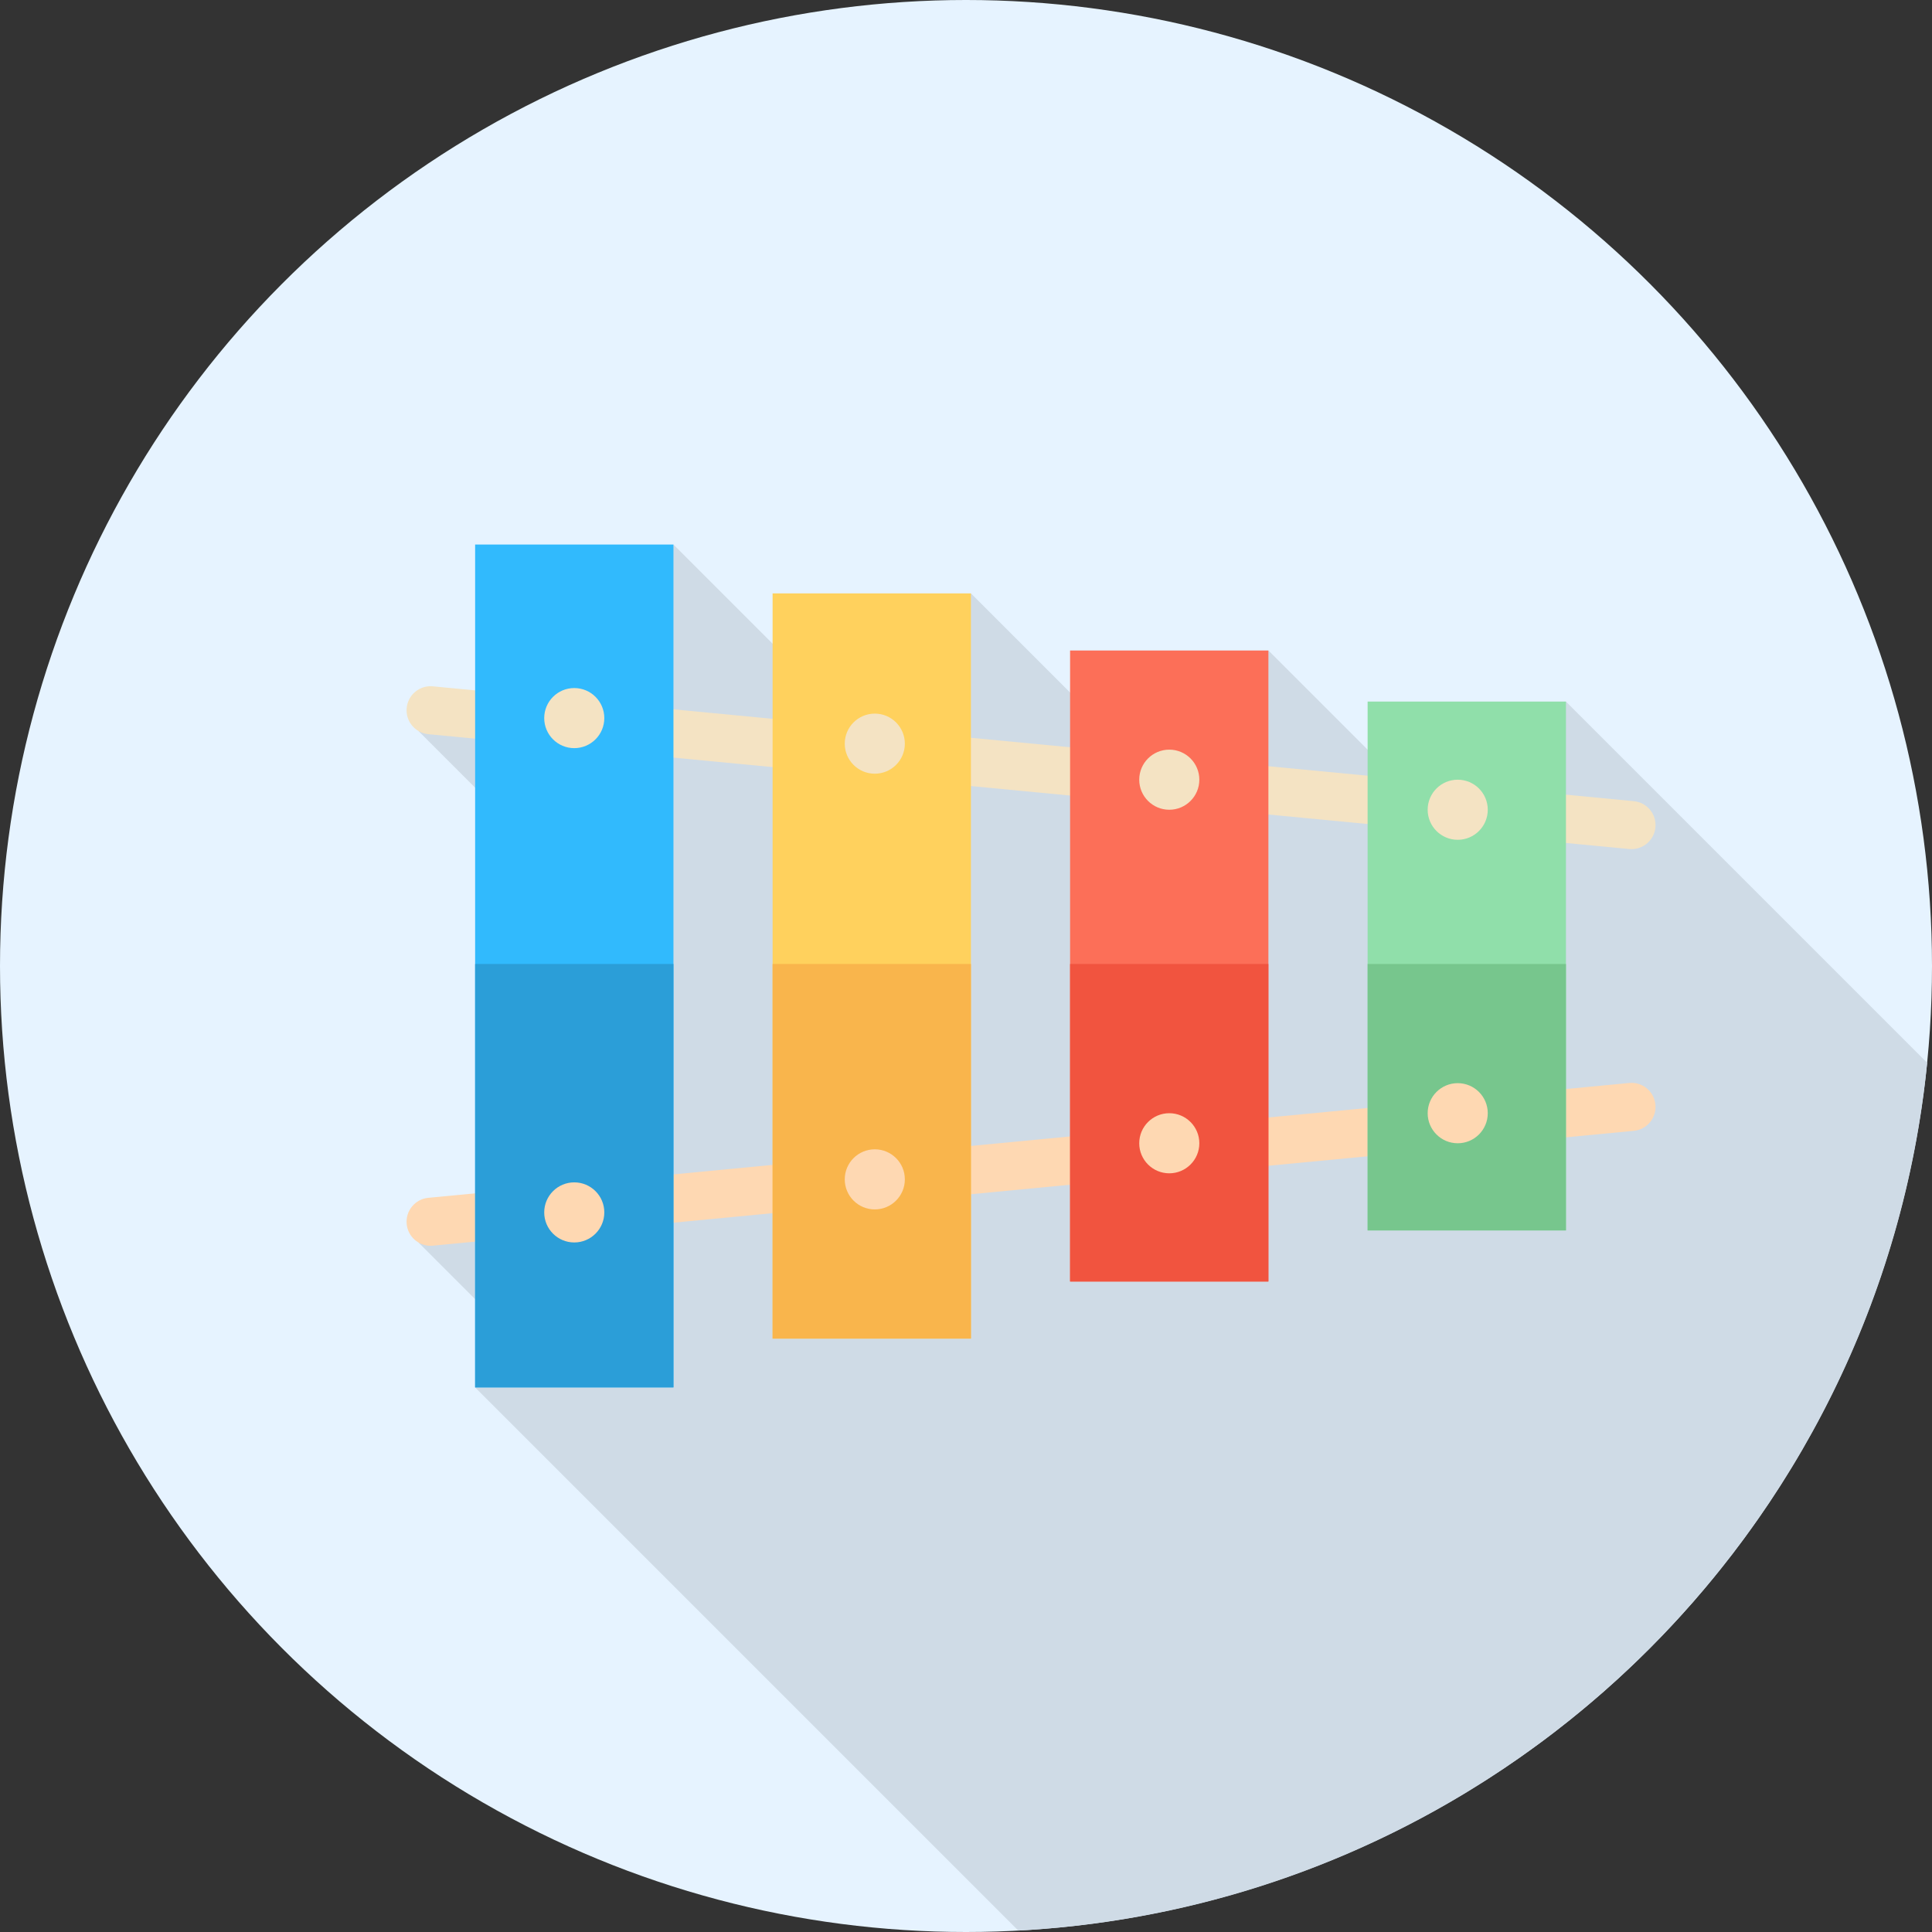 <?xml version="1.0" encoding="iso-8859-1"?>
<!-- Uploaded to: SVG Repo, www.svgrepo.com, Generator: SVG Repo Mixer Tools -->
<svg version="1.1" id="Layer_1" xmlns="http://www.w3.org/2000/svg" xmlns:xlink="http://www.w3.org/1999/xlink" 
	 viewBox="0 0 512 512" xml:space="preserve">
<rect x="0" y="0" width="512" height="512" fill="#333333" stroke="none"/>
<circle style="fill:#E6F3FF;" cx="256" cy="256" r="256"/>
<path style="fill:#CFDBE6;" d="M269.855,511.624c126.395-6.742,228.449-105.158,240.869-229.964l-95.737-95.737l-14.1,51.198
	l-64.736-64.736l-16.182,47.525l-62.657-62.655l-15.498,50.398l-63.34-63.34l-6.349,49.762l-61.235-0.362l54.348,54.348
	l-20.07,75.459l-34.276,5.744l23.205,23.205l-8.18,15.219L269.855,511.624z"/>
<path style="fill:#F4E3C3;" d="M432.371,225.028c-0.203,0-0.407-0.009-0.614-0.029l-318.249-30.432
	c-3.503-0.334-6.07-3.444-5.734-6.947c0.334-3.503,3.453-6.073,6.947-5.734l318.249,30.432c3.503,0.334,6.07,3.444,5.734,6.947
	C438.391,222.56,435.615,225.028,432.371,225.028z"/>
<path style="fill:#FED8B2;" d="M114.107,330.145c-3.244,0-6.02-2.469-6.334-5.765c-0.336-3.503,2.232-6.613,5.734-6.947
	l318.248-30.432c3.498-0.348,6.615,2.232,6.947,5.734c0.336,3.503-2.232,6.613-5.734,6.947l-318.248,30.434
	C114.514,330.135,114.31,330.145,114.107,330.145z"/>
<rect x="125.914" y="144.308" style="fill:#31BAFD;" width="52.558" height="223.366"/>
<rect x="125.914" y="255.466" style="fill:#2B9ED8;" width="52.558" height="112.209"/>
<rect x="204.748" y="157.255" style="fill:#FFD15D;" width="52.558" height="197.491"/>
<rect x="204.748" y="255.466" style="fill:#F9B54C;" width="52.558" height="99.28"/>
<rect x="283.582" y="172.391" style="fill:#FC6F58;" width="52.558" height="167.236"/>
<rect x="283.582" y="255.466" style="fill:#F1543F;" width="52.558" height="84.146"/>
<rect x="362.434" y="185.923" style="fill:#90DFAA;" width="52.558" height="140.154"/>
<rect x="362.434" y="255.466" style="fill:#77C68D;" width="52.558" height="70.608"/>
<g>
	<circle style="fill:#F4E3C3;" cx="152.186" cy="190.302" r="7.963"/>
	<circle style="fill:#F4E3C3;" cx="231.831" cy="197.077" r="7.963"/>
	<circle style="fill:#F4E3C3;" cx="309.872" cy="206.627" r="7.963"/>
	<circle style="fill:#F4E3C3;" cx="386.31" cy="214.592" r="7.963"/>
</g>
<g>
	<circle style="fill:#FED8B2;" cx="231.831" cy="312.544" r="7.963"/>
	<circle style="fill:#FED8B2;" cx="309.872" cy="302.976" r="7.963"/>
	<circle style="fill:#FED8B2;" cx="386.31" cy="295.012" r="7.963"/>
	<circle style="fill:#FED8B2;" cx="152.186" cy="321.302" r="7.963"/>
</g>
</svg>